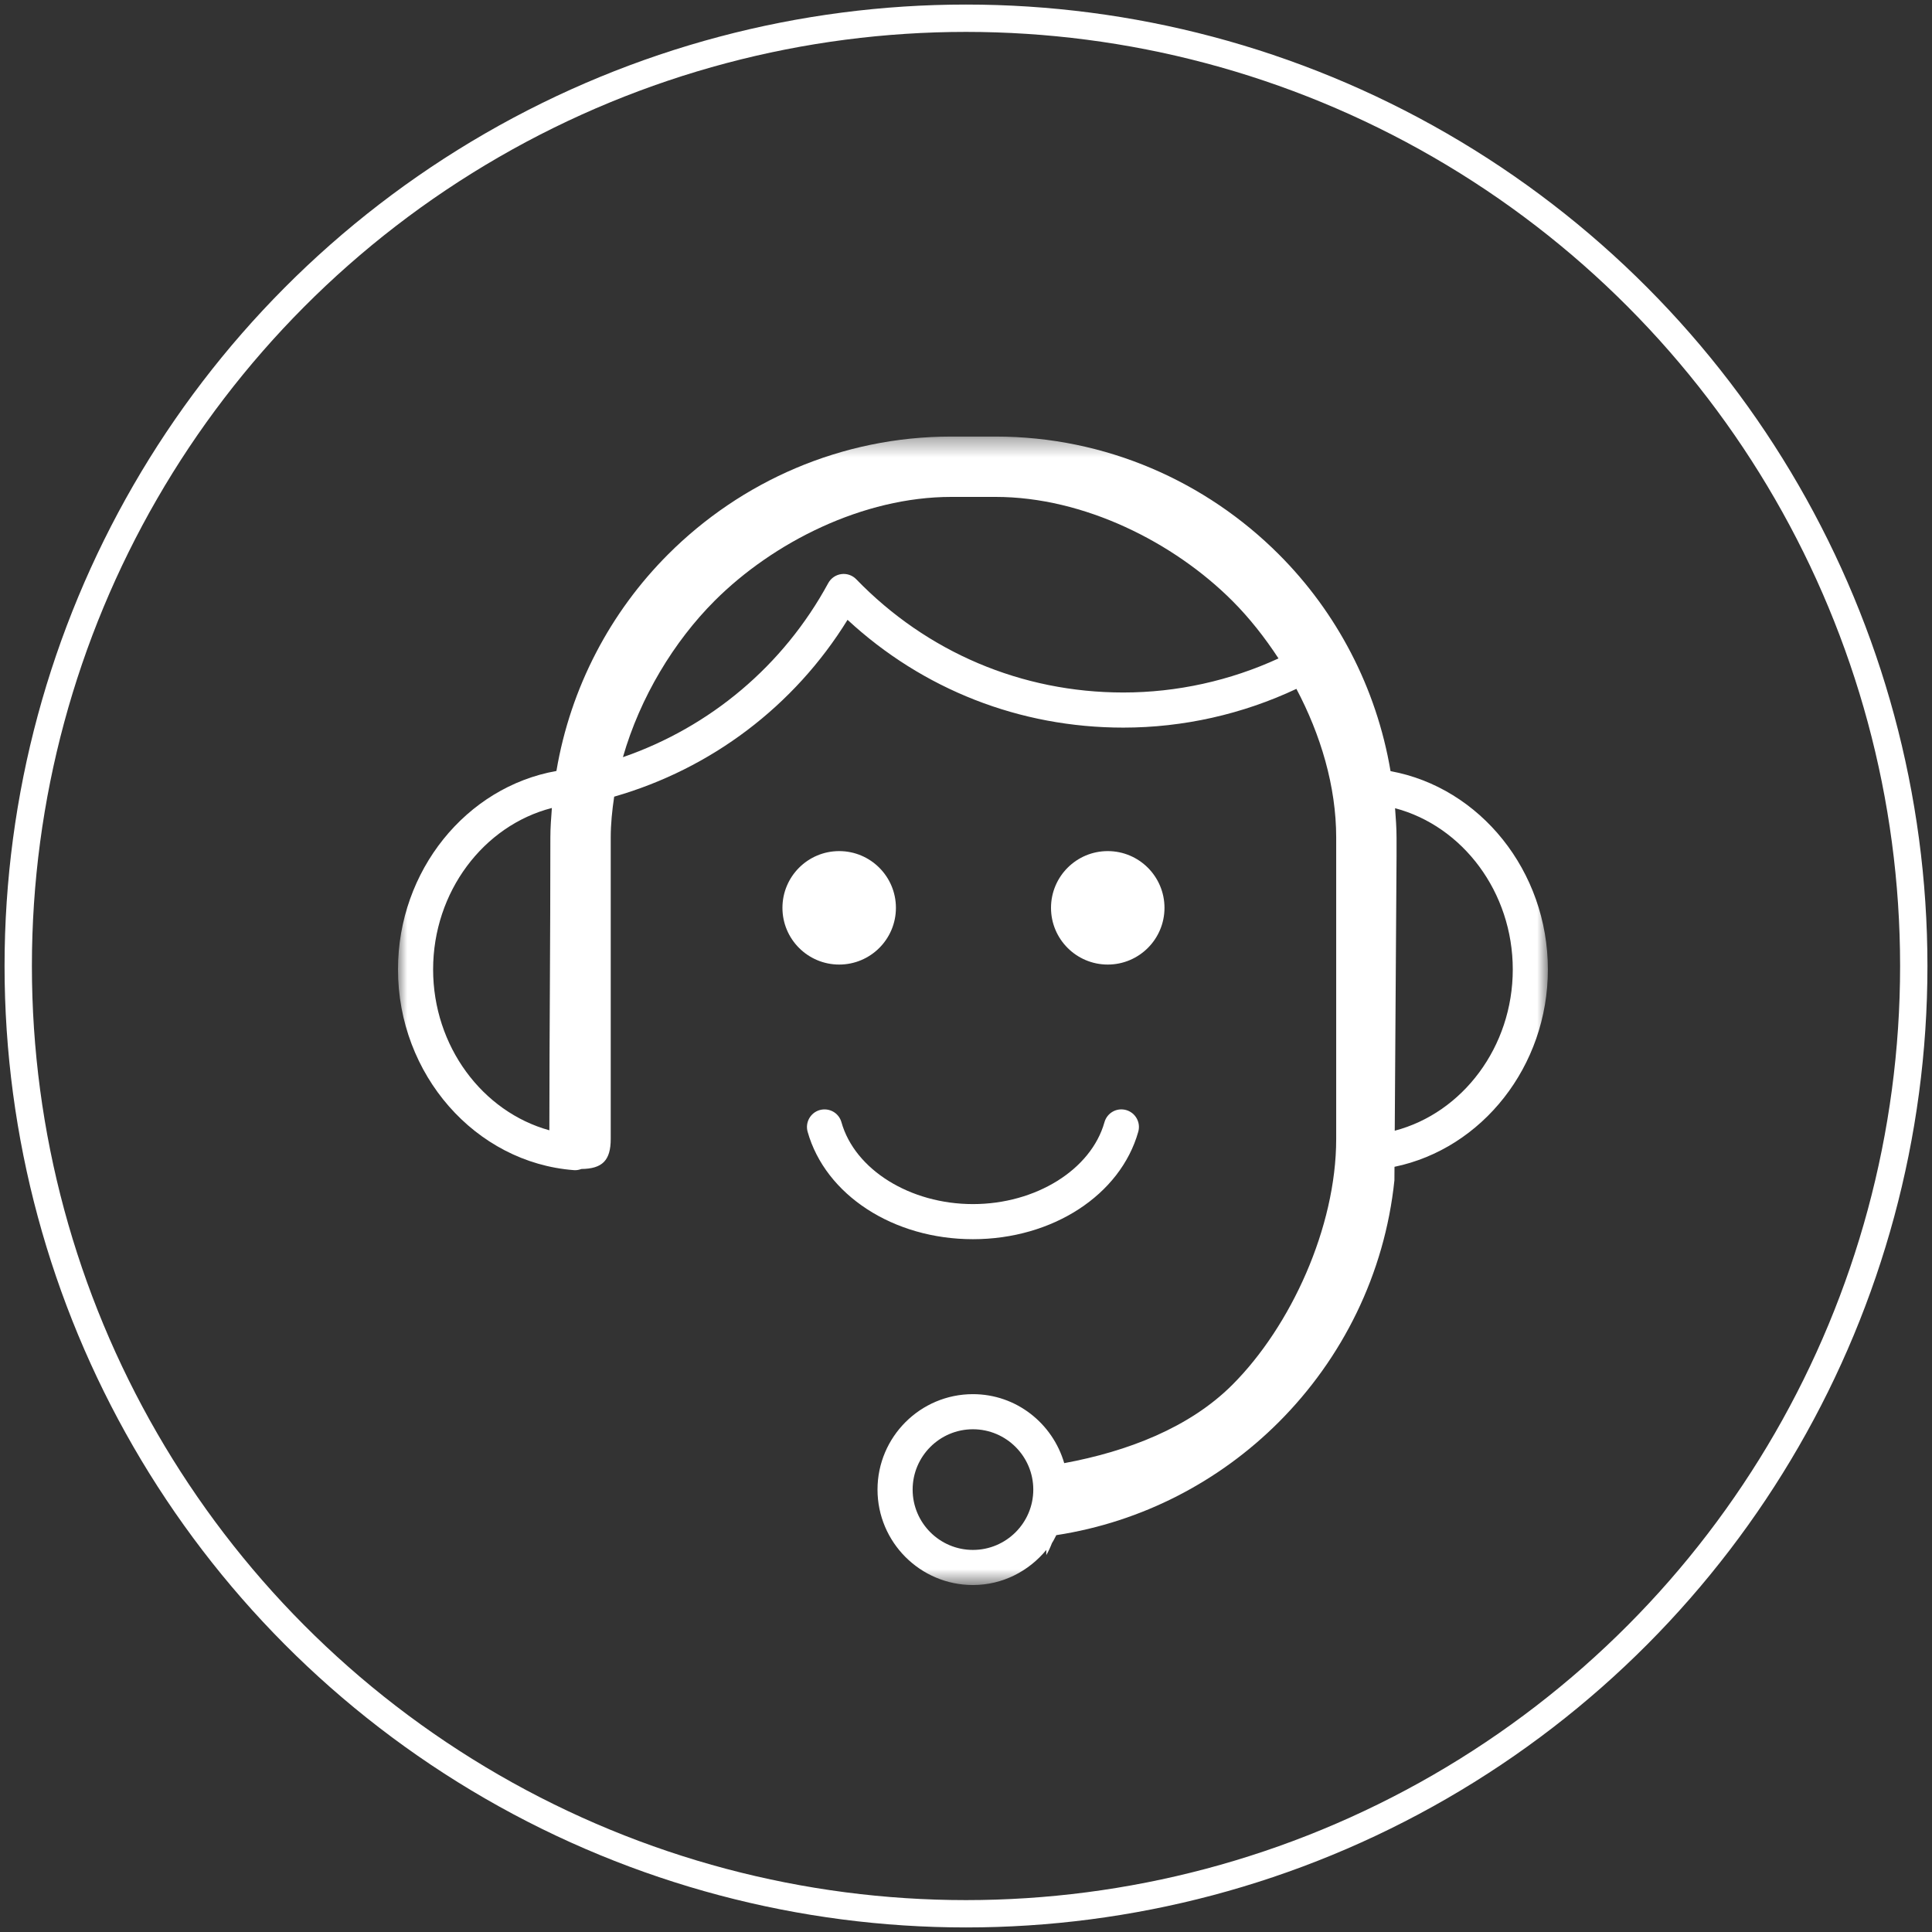 <?xml version="1.0" encoding="UTF-8" standalone="no"?>
<svg width="106px" height="106px" viewBox="0 0 106 106" version="1.1" xmlns="http://www.w3.org/2000/svg" xmlns:xlink="http://www.w3.org/1999/xlink">
    <rect x="0" y="0" width="106" height="106" fill="#333333" stroke="none"/>
    <!-- Generator: sketchtool 40.2 (33826) - http://www.bohemiancoding.com/sketch -->
    <title>BF3A3435-272A-4118-809E-54C2429ED908</title>
    <desc>Created with sketchtool.</desc>
    <defs>
        <polygon id="path-1" points="31.545 63.368 63.089 63.368 63.089 0.357 31.545 0.357 0 0.357 0 63.368"></polygon>
    </defs>
    <g id="For-employers" stroke="none" stroke-width="1" fill="none" fill-rule="evenodd">
        <g id="Startpage" transform="translate(-1147, -3770)">
            <g id="Group-18" transform="translate(0, 3485)">
                <g id="Group-19-Copy" transform="translate(1148, 286)">
                    <g id="Page-1" transform="translate(20.836, 21.84)">
                        <path d="M27.319,26.969 C27.319,25.25 25.925,23.856 24.206,23.856 C22.487,23.856 21.093,25.25 21.093,26.969 C21.093,28.687 22.487,30.081 24.206,30.081 C25.925,30.081 27.319,28.687 27.319,26.969" id="Fill-1" fill="#FFFFFF"></path>
                        <path d="M42.054,26.969 C42.054,25.25 40.66,23.856 38.941,23.856 C37.222,23.856 35.828,25.25 35.828,26.969 C35.828,28.687 37.222,30.081 38.941,30.081 C40.66,30.081 42.054,28.687 42.054,26.969" id="Fill-3" fill="#FFFFFF"></path>
                        <g id="Group-7" transform="translate(0, 0.755)">
                            <mask id="mask-2" fill="white">
                                <use xlink:href="#path-1"></use>
                            </mask>
                            <g id="Clip-6"></g>
                            <path d="M54.687,38.442 L54.786,23.42 L54.786,22.358 C54.786,21.814 54.744,21.282 54.705,20.748 C58.419,21.731 61.163,25.355 61.163,29.594 C61.163,33.84 58.411,37.466 54.687,38.442 M31.544,61.442 C29.72,61.442 28.236,59.958 28.236,58.132 C28.236,56.308 29.72,54.822 31.544,54.822 C33.37,54.822 34.856,56.308 34.856,58.132 C34.856,59.958 33.37,61.442 31.544,61.442 M39.794,14.399 C34.224,14.399 29.022,12.193 25.144,8.188 C24.932,7.968 24.625,7.861 24.323,7.903 C24.017,7.945 23.752,8.129 23.605,8.399 C21.147,12.928 17.122,16.296 12.341,17.947 C13.284,14.657 15.146,11.594 17.372,9.368 C20.576,6.165 25.502,3.668 30.36,3.668 L32.786,3.668 C37.644,3.668 42.571,6.165 45.774,9.368 C46.697,10.29 47.548,11.366 48.31,12.53 C45.652,13.752 42.743,14.399 39.794,14.399 M1.927,29.594 C1.927,25.333 4.699,21.695 8.443,20.735 C8.403,21.273 8.36,21.81 8.36,22.358 C8.36,28.26 8.309,32.587 8.305,38.419 C4.631,37.405 1.927,33.802 1.927,29.594 M63.089,29.594 C63.089,24.198 59.372,19.613 54.457,18.714 C53.681,14.117 51.493,9.986 48.325,6.818 C44.339,2.832 38.838,0.357 32.786,0.357 L30.36,0.357 C24.309,0.357 18.807,2.832 14.822,6.818 C11.657,9.983 9.469,14.111 8.692,18.705 C3.747,19.579 0,24.177 0,29.594 C0,35.354 4.237,40.19 9.646,40.605 C9.67,40.607 9.694,40.608 9.721,40.608 C9.84,40.608 9.955,40.582 10.061,40.542 C11.219,40.53 11.672,40.067 11.672,38.889 L11.672,22.358 C11.672,21.609 11.75,20.86 11.861,20.114 C17.18,18.586 21.738,15.152 24.665,10.412 C28.796,14.235 34.12,16.326 39.794,16.326 C43.085,16.326 46.336,15.591 49.292,14.2 C50.621,16.714 51.475,19.542 51.475,22.358 L51.475,38.889 C51.475,43.749 48.979,49.182 45.774,52.386 C43.419,54.742 40.011,56.042 36.553,56.681 C35.918,54.502 33.926,52.896 31.544,52.896 C28.657,52.896 26.309,55.245 26.309,58.132 C26.309,61.019 28.657,63.368 31.544,63.368 C33.171,63.368 34.608,62.608 35.57,61.442 L35.57,61.726 C35.693,61.515 35.794,61.292 35.883,61.061 C35.975,60.927 36.039,60.776 36.118,60.632 C40.843,59.907 45.085,57.67 48.325,54.429 C51.805,50.948 54.135,46.312 54.669,41.164 L54.674,40.422 C59.479,39.428 63.089,34.908 63.089,29.594" id="Fill-5" fill="#FFFFFF" mask="url(#mask-2)"></path>
                        </g>
                        <path d="M40.616,39.252 C40.76,38.74 40.462,38.209 39.95,38.063 C39.429,37.919 38.907,38.218 38.761,38.73 C38.029,41.333 34.993,43.223 31.545,43.223 C28.096,43.223 25.061,41.333 24.33,38.73 C24.185,38.219 23.666,37.923 23.14,38.063 C22.629,38.209 22.332,38.74 22.474,39.252 C23.452,42.725 27.181,45.149 31.545,45.149 C35.909,45.149 39.638,42.725 40.616,39.252" id="Fill-8" fill="#FFFFFF"></path>
                    </g>
                    <circle id="Oval-3-Copy" stroke="#FFFFFF" stroke-width="1.5" cx="52" cy="52" r="52"></circle>
                </g>
            </g>
        </g>
    </g>
</svg>